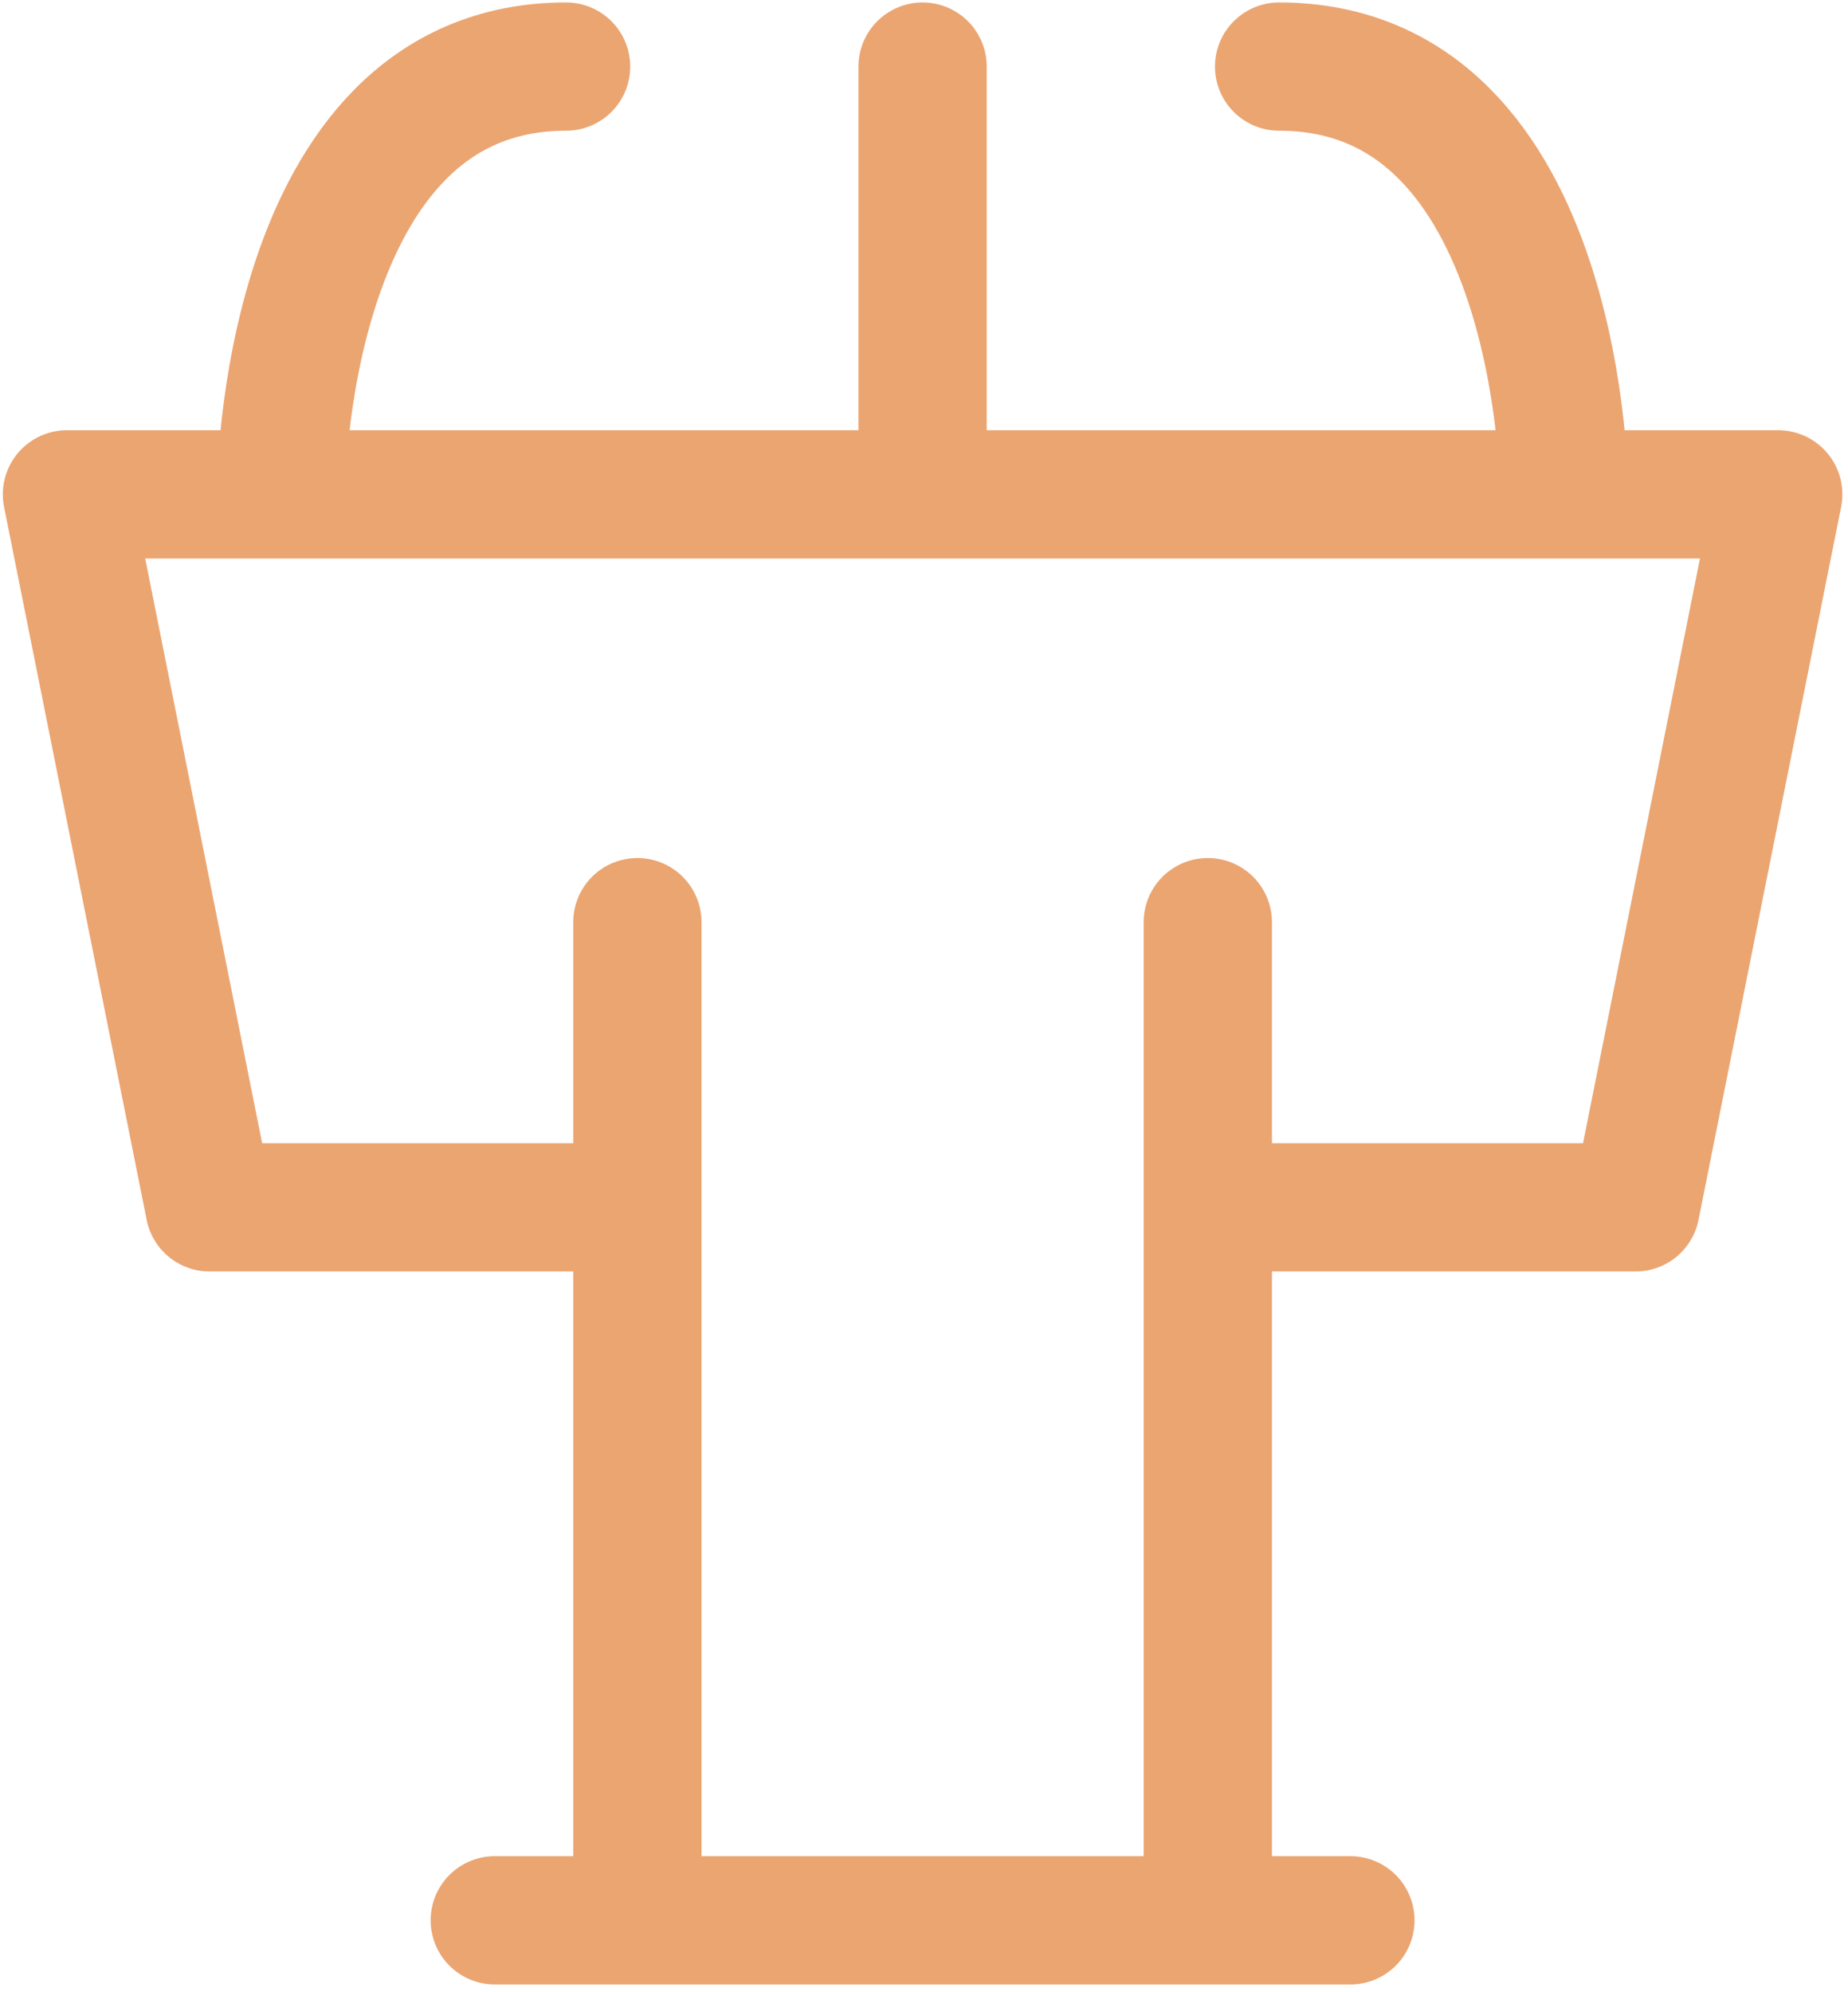 <svg width="154" height="166" viewBox="0 0 154 166" fill="none" xmlns="http://www.w3.org/2000/svg">
<path d="M53.115 100.619H17.464L5.58 41.2H148.185L136.301 100.619H100.65M76.882 41.2V5.549M53.115 76.852V160.038M100.65 76.852V160.038M41.231 160.038H112.533M23.405 41.2C23.405 41.2 23.405 5.549 47.173 5.549M130.359 41.2C130.359 41.2 130.359 5.549 106.592 5.549" stroke="#EBA571" stroke-width="10.69" stroke-linecap="round" stroke-linejoin="round"/>
</svg>
